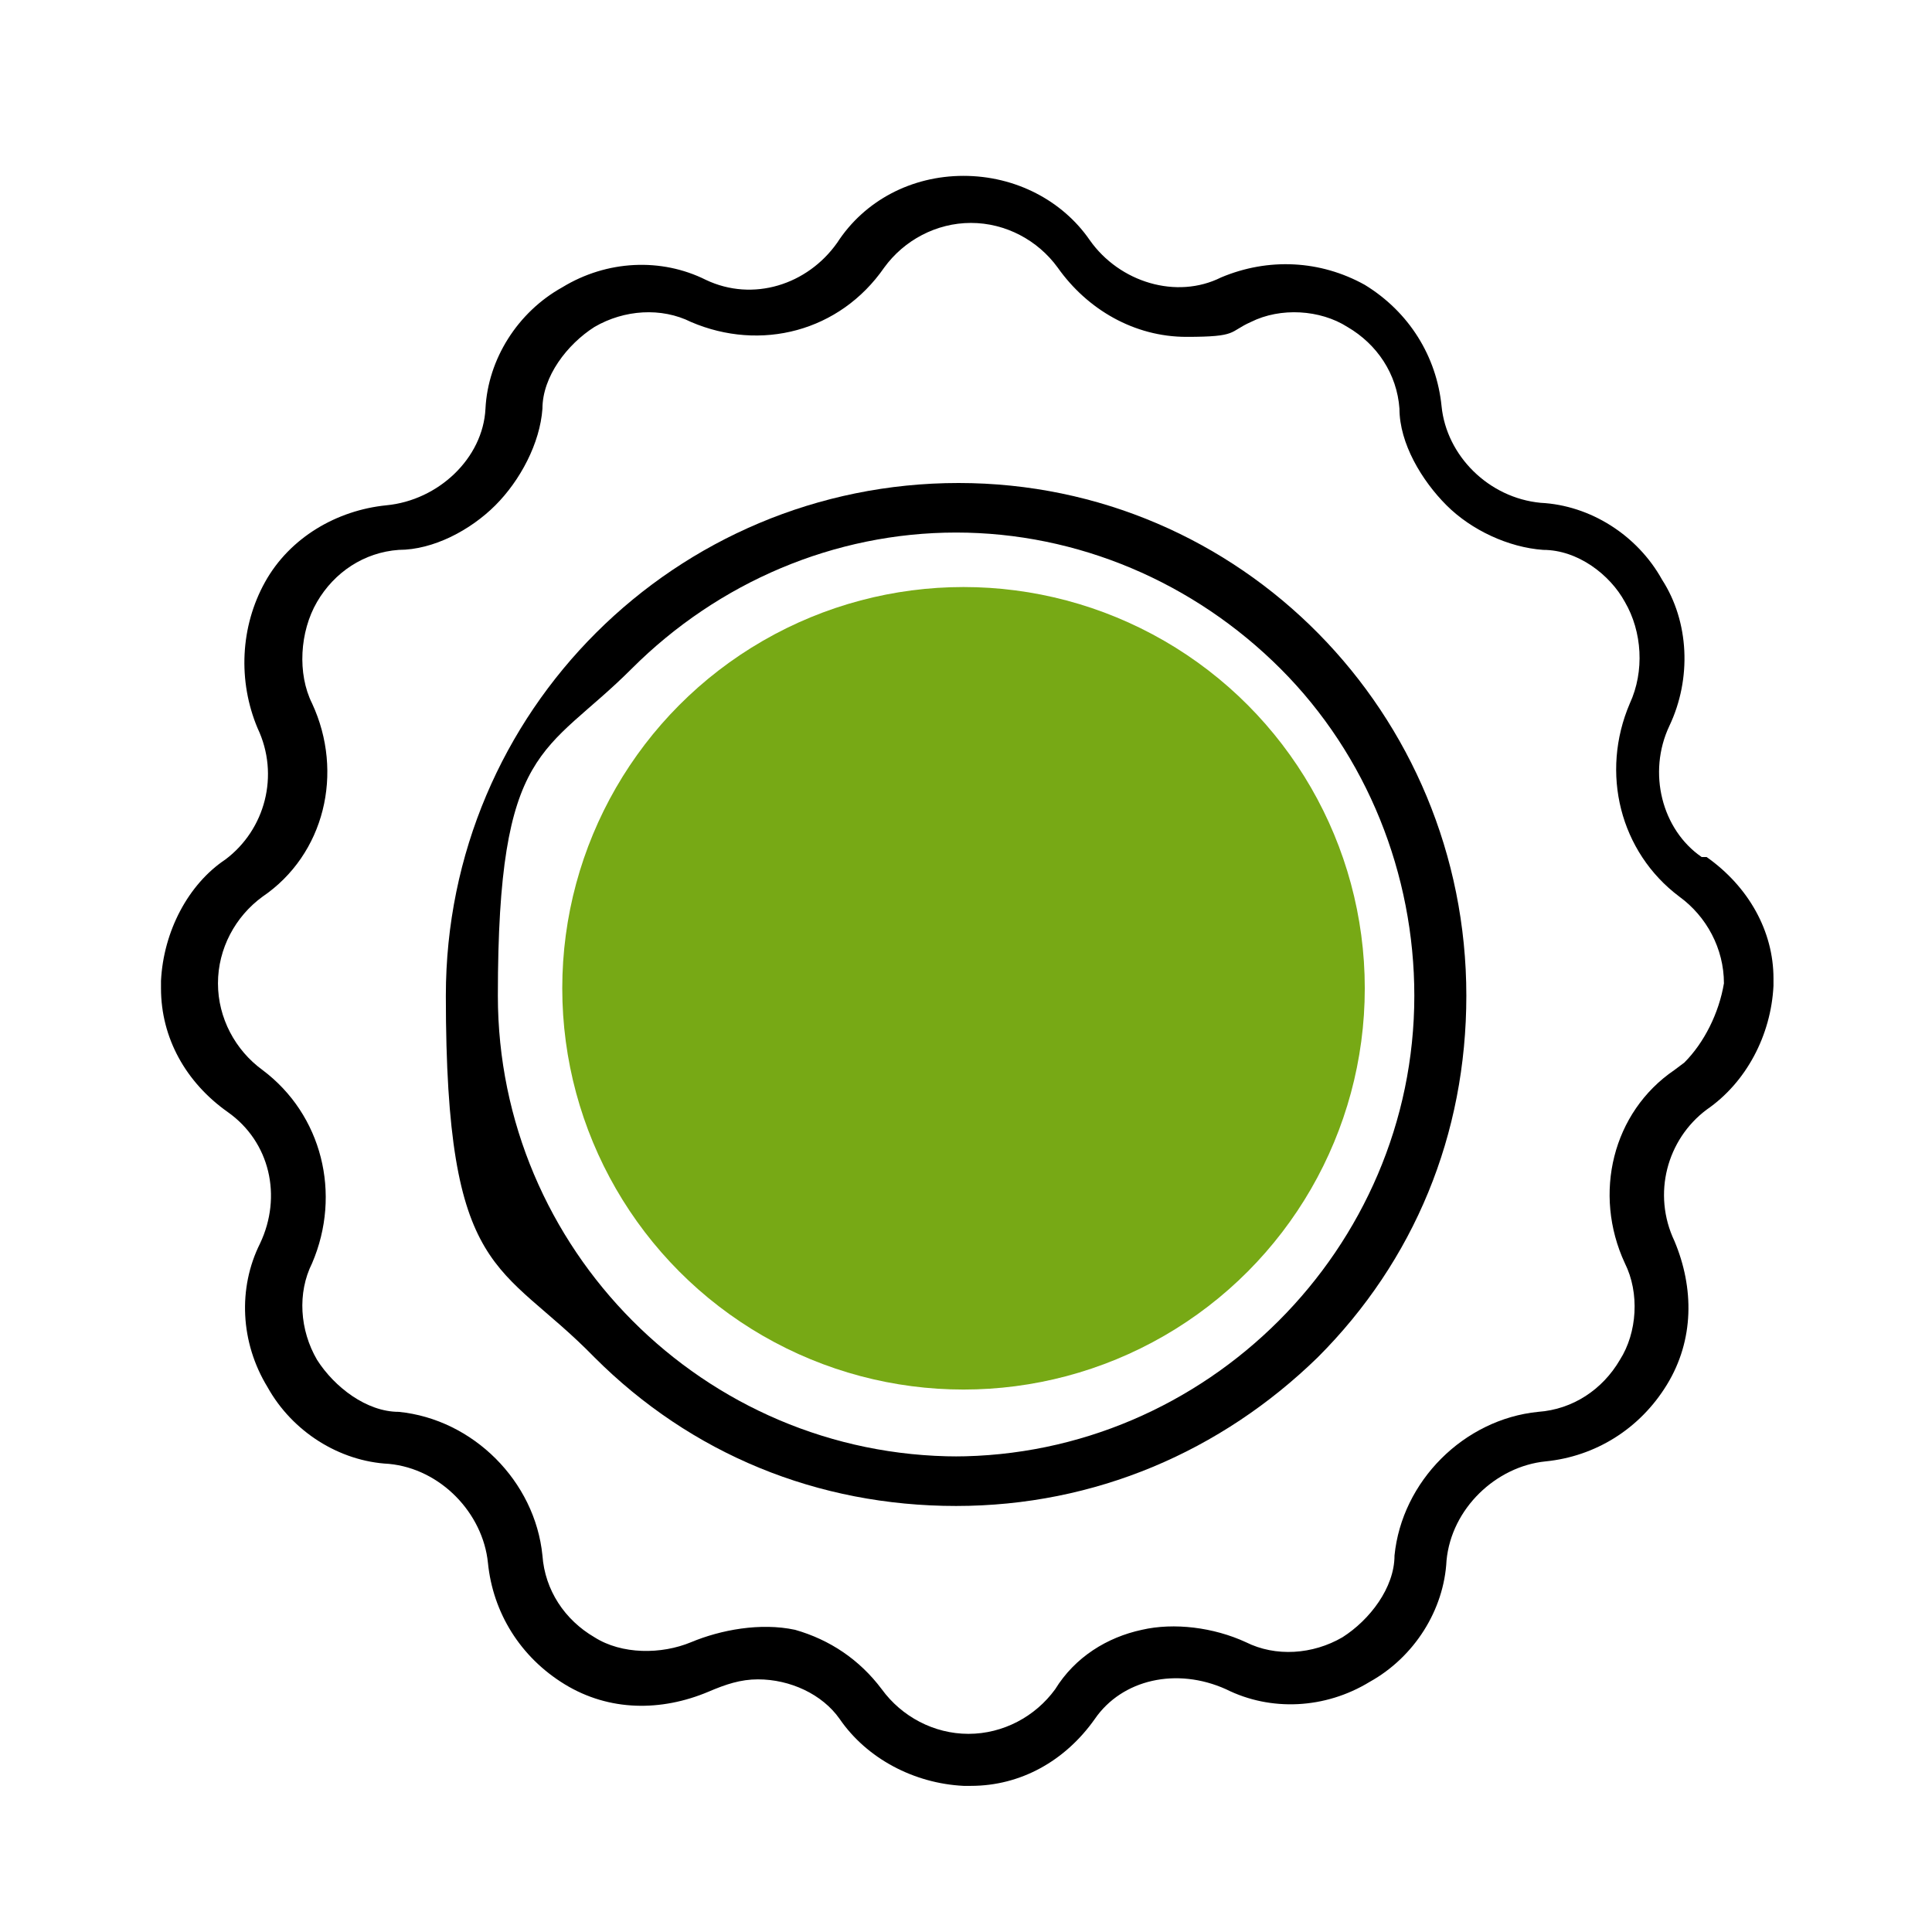 <?xml version="1.0" encoding="UTF-8"?><svg id="a" xmlns="http://www.w3.org/2000/svg" viewBox="0 0 78 78"><path d="M68.7,34.6c-1.6-1.1-2.2-3.4-1.3-5.3.9-1.9.8-4.2-.3-5.9-1-1.8-2.9-3-4.9-3.1-2.1-.2-3.8-1.9-4-3.9s-1.3-3.8-3.1-4.9c-1.8-1-3.9-1.1-5.8-.3-1.8.9-4.1.2-5.3-1.5-1.1-1.6-3-2.6-5.1-2.6s-4,1-5.1,2.7c-1.2,1.7-3.4,2.4-5.3,1.5-1.8-.9-4-.8-5.8.3-1.8,1-3,2.9-3.1,4.9s-1.9,3.7-4,3.9c-2,.2-3.9,1.3-4.9,3.1-1,1.8-1.1,4-.3,5.9.9,1.9.3,4.1-1.3,5.3-1.5,1-2.5,2.9-2.6,4.9v.3c0,2,1,3.8,2.7,5s2.2,3.4,1.3,5.3c-.9,1.8-.8,4,.3,5.8,1,1.8,2.9,3,4.9,3.1,2.1.2,3.8,2,4,4s1.3,3.8,3.1,4.9,3.9,1.1,5.8.3c.7-.3,1.3-.5,2-.5,1.3,0,2.6.6,3.3,1.6,1.1,1.6,3,2.6,5,2.7h.3c2,0,3.8-1,5-2.7,1.1-1.6,3.3-2.1,5.3-1.2,1.8.9,4,.8,5.8-.3,1.8-1,3-2.9,3.1-4.9.2-2.1,2-3.8,4-4,2-.2,3.8-1.3,4.9-3.1s1.1-3.9.3-5.8c-.9-1.9-.3-4.1,1.3-5.3,1.6-1.1,2.6-3,2.7-5v-.3c0-1.9-1-3.7-2.7-4.9ZM68,42.9h0l-.4.3c-2.5,1.7-3.3,5-2,7.8.6,1.2.5,2.8-.2,3.9-.7,1.2-1.9,2-3.3,2.1-3,.3-5.5,2.8-5.8,5.8,0,1.3-1,2.6-2.1,3.3-1.2.7-2.7.8-3.9.2-1.3-.6-2.9-.8-4.2-.5-1.4.3-2.7,1.1-3.5,2.4-.8,1.1-2.1,1.8-3.5,1.8s-2.7-.7-3.5-1.8c-.9-1.2-2.1-2-3.5-2.4-1.4-.3-3,0-4.2.5s-2.8.5-3.9-.2c-1.2-.7-2-1.9-2.1-3.3-.3-3-2.8-5.5-5.8-5.8-1.3,0-2.6-1-3.3-2.1-.7-1.2-.8-2.7-.2-3.9,1.2-2.8.4-6-2-7.8-1.1-.8-1.8-2.1-1.8-3.5s.7-2.7,1.8-3.5c2.5-1.7,3.3-5,2-7.8-.6-1.2-.5-2.9.2-4.1s1.9-2,3.3-2.1c1.4,0,2.9-.8,3.9-1.8,1-1,1.8-2.5,1.9-3.9,0-1.3,1-2.6,2.1-3.3,1.2-.7,2.7-.8,3.9-.2,2.8,1.2,6,.4,7.8-2.2.8-1.1,2.1-1.8,3.5-1.8s2.7.7,3.5,1.8c1.2,1.7,3.1,2.8,5.2,2.8s1.7-.2,2.6-.6c1.2-.6,2.8-.5,3.9.2,1.2.7,2,1.9,2.1,3.3,0,1.4.9,2.9,1.9,3.9s2.5,1.7,3.9,1.8c1.4,0,2.7,1,3.3,2.1.7,1.2.8,2.8.2,4.1-1.2,2.8-.4,6,2,7.8,1.1.8,1.8,2.1,1.8,3.5-.2,1.2-.8,2.4-1.6,3.2Z" style="stroke-width:0px;"/><path d="M38.7,19.5c-11.4,0-20.7,9.2-20.7,20.7s2.2,10.7,6,14.6c3.9,3.9,9,6,14.6,6s10.7-2.2,14.6-6c3.9-3.9,6-9,6-14.6,0-11.4-9.1-20.7-20.5-20.7ZM38.7,58.8h0c-10.3,0-18.6-8.4-18.6-18.6s1.9-9.7,5.4-13.2c3.5-3.5,8.2-5.5,13.1-5.5s9.6,2,13.1,5.5c3.5,3.5,5.4,8.3,5.4,13.2,0,10.2-8.4,18.6-18.6,18.6Z" style="stroke-width:0px;"/><circle cx="38.9" cy="39.9" r="16.2" style="fill:#77a915; stroke-width:0px;"/></svg>